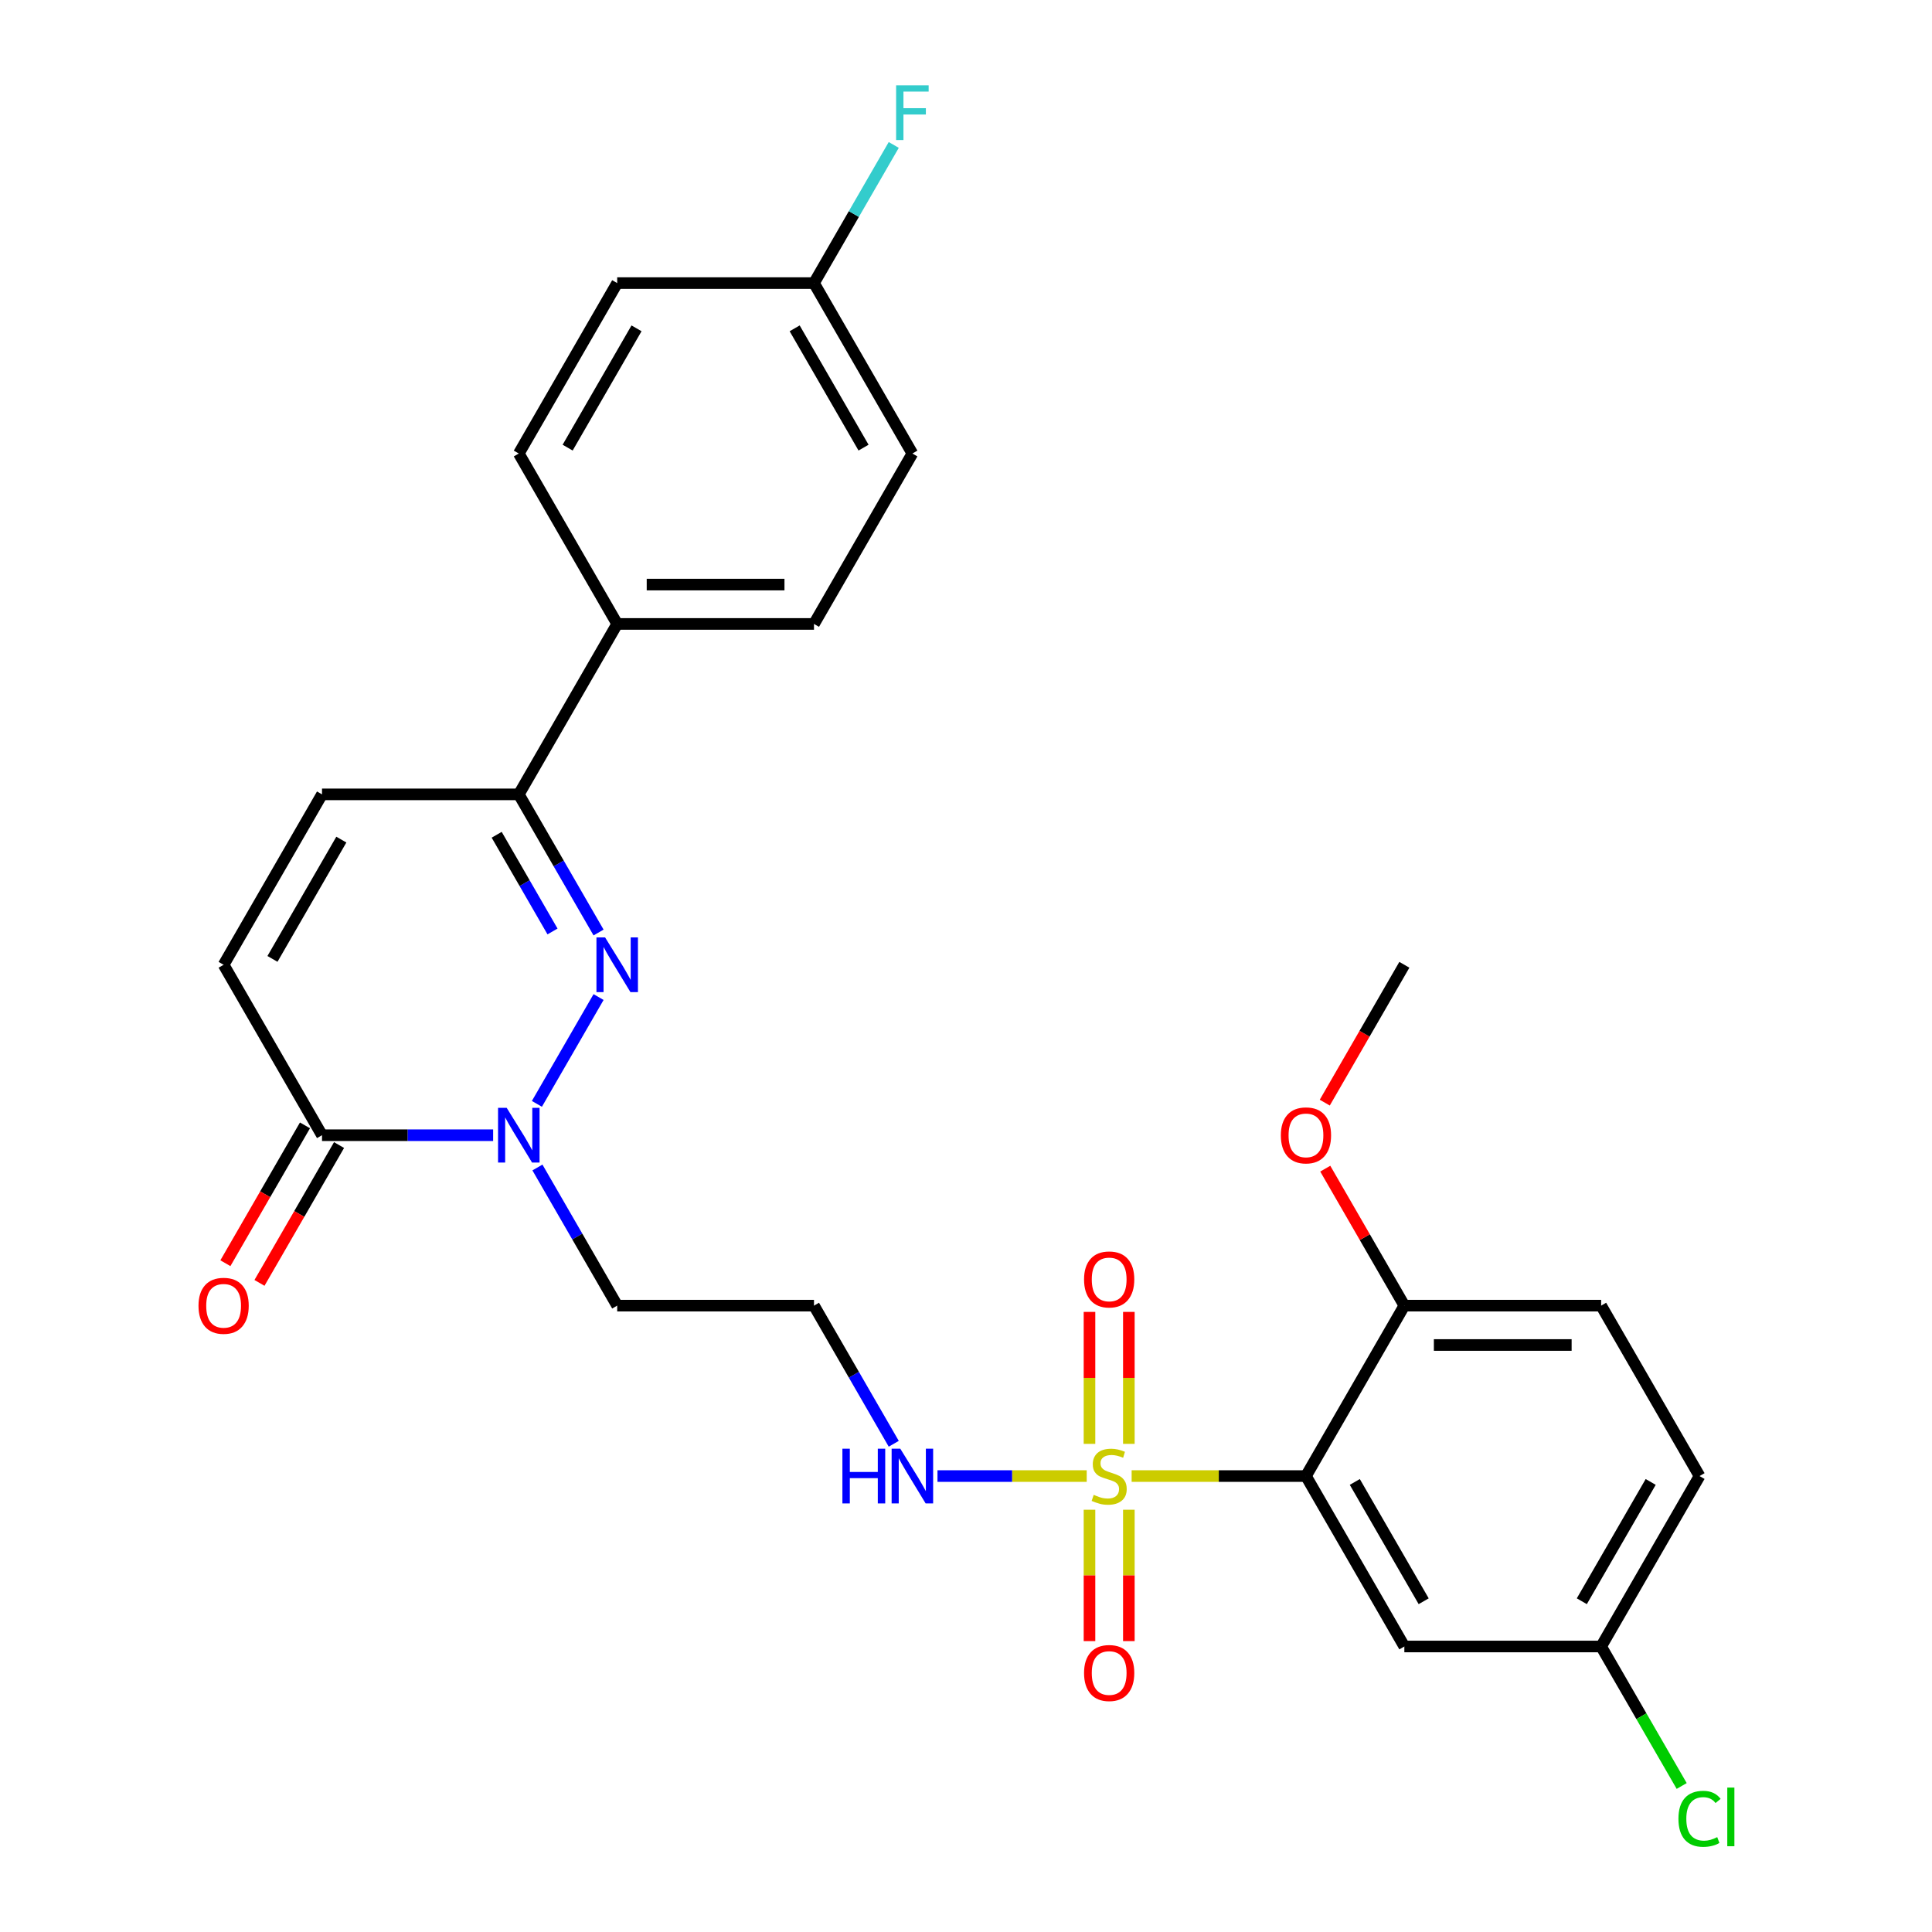 <?xml version='1.0' encoding='iso-8859-1'?>
<svg version='1.1' baseProfile='full'
              xmlns='http://www.w3.org/2000/svg'
                      xmlns:rdkit='http://www.rdkit.org/xml'
                      xmlns:xlink='http://www.w3.org/1999/xlink'
                  xml:space='preserve'
width='1000px' height='1000px' viewBox='0 0 1000 1000'>
<!-- END OF HEADER -->
<rect style='opacity:1.0;fill:#FFFFFF;stroke:none' width='1000' height='1000' x='0' y='0'> </rect>
<path class='bond-1' d='M 585.731,764.007 L 630.846,764.007' style='fill:none;fill-rule:evenodd;stroke:#CCCC00;stroke-width:6px;stroke-linecap:butt;stroke-linejoin:miter;stroke-opacity:1' />
<path class='bond-1' d='M 630.846,764.007 L 675.962,764.007' style='fill:none;fill-rule:evenodd;stroke:#000000;stroke-width:6px;stroke-linecap:butt;stroke-linejoin:miter;stroke-opacity:1' />
<path class='bond-8' d='M 584.29,747.341 L 584.29,713.19' style='fill:none;fill-rule:evenodd;stroke:#CCCC00;stroke-width:6px;stroke-linecap:butt;stroke-linejoin:miter;stroke-opacity:1' />
<path class='bond-8' d='M 584.29,713.19 L 584.29,679.039' style='fill:none;fill-rule:evenodd;stroke:#FF0000;stroke-width:6px;stroke-linecap:butt;stroke-linejoin:miter;stroke-opacity:1' />
<path class='bond-8' d='M 563.919,747.341 L 563.919,713.19' style='fill:none;fill-rule:evenodd;stroke:#CCCC00;stroke-width:6px;stroke-linecap:butt;stroke-linejoin:miter;stroke-opacity:1' />
<path class='bond-8' d='M 563.919,713.19 L 563.919,679.039' style='fill:none;fill-rule:evenodd;stroke:#FF0000;stroke-width:6px;stroke-linecap:butt;stroke-linejoin:miter;stroke-opacity:1' />
<path class='bond-9' d='M 563.919,781.434 L 563.919,815.434' style='fill:none;fill-rule:evenodd;stroke:#CCCC00;stroke-width:6px;stroke-linecap:butt;stroke-linejoin:miter;stroke-opacity:1' />
<path class='bond-9' d='M 563.919,815.434 L 563.919,849.434' style='fill:none;fill-rule:evenodd;stroke:#FF0000;stroke-width:6px;stroke-linecap:butt;stroke-linejoin:miter;stroke-opacity:1' />
<path class='bond-9' d='M 584.29,781.434 L 584.29,815.434' style='fill:none;fill-rule:evenodd;stroke:#CCCC00;stroke-width:6px;stroke-linecap:butt;stroke-linejoin:miter;stroke-opacity:1' />
<path class='bond-9' d='M 584.29,815.434 L 584.29,849.434' style='fill:none;fill-rule:evenodd;stroke:#FF0000;stroke-width:6px;stroke-linecap:butt;stroke-linejoin:miter;stroke-opacity:1' />
<path class='bond-11' d='M 562.478,764.007 L 523.86,764.007' style='fill:none;fill-rule:evenodd;stroke:#CCCC00;stroke-width:6px;stroke-linecap:butt;stroke-linejoin:miter;stroke-opacity:1' />
<path class='bond-11' d='M 523.86,764.007 L 485.242,764.007' style='fill:none;fill-rule:evenodd;stroke:#0000FF;stroke-width:6px;stroke-linecap:butt;stroke-linejoin:miter;stroke-opacity:1' />
<path class='bond-0' d='M 309.815,516.08 L 277.898,571.36' style='fill:none;fill-rule:evenodd;stroke:#0000FF;stroke-width:6px;stroke-linecap:butt;stroke-linejoin:miter;stroke-opacity:1' />
<path class='bond-4' d='M 309.815,482.667 L 289.173,446.914' style='fill:none;fill-rule:evenodd;stroke:#0000FF;stroke-width:6px;stroke-linecap:butt;stroke-linejoin:miter;stroke-opacity:1' />
<path class='bond-4' d='M 289.173,446.914 L 268.531,411.162' style='fill:none;fill-rule:evenodd;stroke:#000000;stroke-width:6px;stroke-linecap:butt;stroke-linejoin:miter;stroke-opacity:1' />
<path class='bond-4' d='M 285.98,482.127 L 271.531,457.1' style='fill:none;fill-rule:evenodd;stroke:#0000FF;stroke-width:6px;stroke-linecap:butt;stroke-linejoin:miter;stroke-opacity:1' />
<path class='bond-4' d='M 271.531,457.1 L 257.081,432.073' style='fill:none;fill-rule:evenodd;stroke:#000000;stroke-width:6px;stroke-linecap:butt;stroke-linejoin:miter;stroke-opacity:1' />
<path class='bond-7' d='M 675.962,764.007 L 726.891,852.219' style='fill:none;fill-rule:evenodd;stroke:#000000;stroke-width:6px;stroke-linecap:butt;stroke-linejoin:miter;stroke-opacity:1' />
<path class='bond-7' d='M 701.244,767.053 L 736.894,828.801' style='fill:none;fill-rule:evenodd;stroke:#000000;stroke-width:6px;stroke-linecap:butt;stroke-linejoin:miter;stroke-opacity:1' />
<path class='bond-10' d='M 675.962,764.007 L 726.891,675.796' style='fill:none;fill-rule:evenodd;stroke:#000000;stroke-width:6px;stroke-linecap:butt;stroke-linejoin:miter;stroke-opacity:1' />
<path class='bond-2' d='M 278.177,604.291 L 298.818,640.044' style='fill:none;fill-rule:evenodd;stroke:#0000FF;stroke-width:6px;stroke-linecap:butt;stroke-linejoin:miter;stroke-opacity:1' />
<path class='bond-2' d='M 298.818,640.044 L 319.46,675.796' style='fill:none;fill-rule:evenodd;stroke:#000000;stroke-width:6px;stroke-linecap:butt;stroke-linejoin:miter;stroke-opacity:1' />
<path class='bond-3' d='M 255.245,587.585 L 210.959,587.585' style='fill:none;fill-rule:evenodd;stroke:#0000FF;stroke-width:6px;stroke-linecap:butt;stroke-linejoin:miter;stroke-opacity:1' />
<path class='bond-3' d='M 210.959,587.585 L 166.673,587.585' style='fill:none;fill-rule:evenodd;stroke:#000000;stroke-width:6px;stroke-linecap:butt;stroke-linejoin:miter;stroke-opacity:1' />
<path class='bond-5' d='M 166.673,587.585 L 115.744,499.373' style='fill:none;fill-rule:evenodd;stroke:#000000;stroke-width:6px;stroke-linecap:butt;stroke-linejoin:miter;stroke-opacity:1' />
<path class='bond-13' d='M 157.852,582.492 L 137.257,618.164' style='fill:none;fill-rule:evenodd;stroke:#000000;stroke-width:6px;stroke-linecap:butt;stroke-linejoin:miter;stroke-opacity:1' />
<path class='bond-13' d='M 137.257,618.164 L 116.661,653.837' style='fill:none;fill-rule:evenodd;stroke:#FF0000;stroke-width:6px;stroke-linecap:butt;stroke-linejoin:miter;stroke-opacity:1' />
<path class='bond-13' d='M 175.494,592.678 L 154.899,628.35' style='fill:none;fill-rule:evenodd;stroke:#000000;stroke-width:6px;stroke-linecap:butt;stroke-linejoin:miter;stroke-opacity:1' />
<path class='bond-13' d='M 154.899,628.35 L 134.303,664.023' style='fill:none;fill-rule:evenodd;stroke:#FF0000;stroke-width:6px;stroke-linecap:butt;stroke-linejoin:miter;stroke-opacity:1' />
<path class='bond-12' d='M 268.531,411.162 L 319.46,322.95' style='fill:none;fill-rule:evenodd;stroke:#000000;stroke-width:6px;stroke-linecap:butt;stroke-linejoin:miter;stroke-opacity:1' />
<path class='bond-29' d='M 268.531,411.162 L 166.673,411.162' style='fill:none;fill-rule:evenodd;stroke:#000000;stroke-width:6px;stroke-linecap:butt;stroke-linejoin:miter;stroke-opacity:1' />
<path class='bond-6' d='M 115.744,499.373 L 166.673,411.162' style='fill:none;fill-rule:evenodd;stroke:#000000;stroke-width:6px;stroke-linecap:butt;stroke-linejoin:miter;stroke-opacity:1' />
<path class='bond-6' d='M 141.026,496.327 L 176.676,434.579' style='fill:none;fill-rule:evenodd;stroke:#000000;stroke-width:6px;stroke-linecap:butt;stroke-linejoin:miter;stroke-opacity:1' />
<path class='bond-17' d='M 726.891,852.219 L 828.749,852.219' style='fill:none;fill-rule:evenodd;stroke:#000000;stroke-width:6px;stroke-linecap:butt;stroke-linejoin:miter;stroke-opacity:1' />
<path class='bond-16' d='M 726.891,675.796 L 828.749,675.796' style='fill:none;fill-rule:evenodd;stroke:#000000;stroke-width:6px;stroke-linecap:butt;stroke-linejoin:miter;stroke-opacity:1' />
<path class='bond-16' d='M 742.17,696.168 L 813.47,696.168' style='fill:none;fill-rule:evenodd;stroke:#000000;stroke-width:6px;stroke-linecap:butt;stroke-linejoin:miter;stroke-opacity:1' />
<path class='bond-26' d='M 726.891,675.796 L 706.422,640.344' style='fill:none;fill-rule:evenodd;stroke:#000000;stroke-width:6px;stroke-linecap:butt;stroke-linejoin:miter;stroke-opacity:1' />
<path class='bond-26' d='M 706.422,640.344 L 685.954,604.891' style='fill:none;fill-rule:evenodd;stroke:#FF0000;stroke-width:6px;stroke-linecap:butt;stroke-linejoin:miter;stroke-opacity:1' />
<path class='bond-15' d='M 462.601,747.301 L 441.959,711.549' style='fill:none;fill-rule:evenodd;stroke:#0000FF;stroke-width:6px;stroke-linecap:butt;stroke-linejoin:miter;stroke-opacity:1' />
<path class='bond-15' d='M 441.959,711.549 L 421.318,675.796' style='fill:none;fill-rule:evenodd;stroke:#000000;stroke-width:6px;stroke-linecap:butt;stroke-linejoin:miter;stroke-opacity:1' />
<path class='bond-18' d='M 319.46,322.95 L 421.318,322.95' style='fill:none;fill-rule:evenodd;stroke:#000000;stroke-width:6px;stroke-linecap:butt;stroke-linejoin:miter;stroke-opacity:1' />
<path class='bond-18' d='M 334.739,302.579 L 406.039,302.579' style='fill:none;fill-rule:evenodd;stroke:#000000;stroke-width:6px;stroke-linecap:butt;stroke-linejoin:miter;stroke-opacity:1' />
<path class='bond-19' d='M 319.46,322.95 L 268.531,234.739' style='fill:none;fill-rule:evenodd;stroke:#000000;stroke-width:6px;stroke-linecap:butt;stroke-linejoin:miter;stroke-opacity:1' />
<path class='bond-14' d='M 319.46,675.796 L 421.318,675.796' style='fill:none;fill-rule:evenodd;stroke:#000000;stroke-width:6px;stroke-linecap:butt;stroke-linejoin:miter;stroke-opacity:1' />
<path class='bond-21' d='M 828.749,675.796 L 879.678,764.007' style='fill:none;fill-rule:evenodd;stroke:#000000;stroke-width:6px;stroke-linecap:butt;stroke-linejoin:miter;stroke-opacity:1' />
<path class='bond-24' d='M 828.749,852.219 L 849.593,888.321' style='fill:none;fill-rule:evenodd;stroke:#000000;stroke-width:6px;stroke-linecap:butt;stroke-linejoin:miter;stroke-opacity:1' />
<path class='bond-24' d='M 849.593,888.321 L 870.436,924.424' style='fill:none;fill-rule:evenodd;stroke:#00CC00;stroke-width:6px;stroke-linecap:butt;stroke-linejoin:miter;stroke-opacity:1' />
<path class='bond-28' d='M 828.749,852.219 L 879.678,764.007' style='fill:none;fill-rule:evenodd;stroke:#000000;stroke-width:6px;stroke-linecap:butt;stroke-linejoin:miter;stroke-opacity:1' />
<path class='bond-28' d='M 818.746,828.801 L 854.396,767.053' style='fill:none;fill-rule:evenodd;stroke:#000000;stroke-width:6px;stroke-linecap:butt;stroke-linejoin:miter;stroke-opacity:1' />
<path class='bond-23' d='M 421.318,322.95 L 472.247,234.739' style='fill:none;fill-rule:evenodd;stroke:#000000;stroke-width:6px;stroke-linecap:butt;stroke-linejoin:miter;stroke-opacity:1' />
<path class='bond-22' d='M 268.531,234.739 L 319.46,146.528' style='fill:none;fill-rule:evenodd;stroke:#000000;stroke-width:6px;stroke-linecap:butt;stroke-linejoin:miter;stroke-opacity:1' />
<path class='bond-22' d='M 293.813,231.693 L 329.463,169.945' style='fill:none;fill-rule:evenodd;stroke:#000000;stroke-width:6px;stroke-linecap:butt;stroke-linejoin:miter;stroke-opacity:1' />
<path class='bond-20' d='M 421.318,146.528 L 319.46,146.528' style='fill:none;fill-rule:evenodd;stroke:#000000;stroke-width:6px;stroke-linecap:butt;stroke-linejoin:miter;stroke-opacity:1' />
<path class='bond-25' d='M 421.318,146.528 L 441.959,110.775' style='fill:none;fill-rule:evenodd;stroke:#000000;stroke-width:6px;stroke-linecap:butt;stroke-linejoin:miter;stroke-opacity:1' />
<path class='bond-25' d='M 441.959,110.775 L 462.601,75.023' style='fill:none;fill-rule:evenodd;stroke:#33CCCC;stroke-width:6px;stroke-linecap:butt;stroke-linejoin:miter;stroke-opacity:1' />
<path class='bond-30' d='M 421.318,146.528 L 472.247,234.739' style='fill:none;fill-rule:evenodd;stroke:#000000;stroke-width:6px;stroke-linecap:butt;stroke-linejoin:miter;stroke-opacity:1' />
<path class='bond-30' d='M 411.315,169.945 L 446.965,231.693' style='fill:none;fill-rule:evenodd;stroke:#000000;stroke-width:6px;stroke-linecap:butt;stroke-linejoin:miter;stroke-opacity:1' />
<path class='bond-27' d='M 685.7,570.718 L 706.295,535.046' style='fill:none;fill-rule:evenodd;stroke:#FF0000;stroke-width:6px;stroke-linecap:butt;stroke-linejoin:miter;stroke-opacity:1' />
<path class='bond-27' d='M 706.295,535.046 L 726.891,499.373' style='fill:none;fill-rule:evenodd;stroke:#000000;stroke-width:6px;stroke-linecap:butt;stroke-linejoin:miter;stroke-opacity:1' />
<path  class='atom-0' d='M 566.104 773.727
Q 566.424 773.847, 567.744 774.407
Q 569.064 774.967, 570.504 775.327
Q 571.984 775.647, 573.424 775.647
Q 576.104 775.647, 577.664 774.367
Q 579.224 773.047, 579.224 770.767
Q 579.224 769.207, 578.424 768.247
Q 577.664 767.287, 576.464 766.767
Q 575.264 766.247, 573.264 765.647
Q 570.744 764.887, 569.224 764.167
Q 567.744 763.447, 566.664 761.927
Q 565.624 760.407, 565.624 757.847
Q 565.624 754.287, 568.024 752.087
Q 570.464 749.887, 575.264 749.887
Q 578.544 749.887, 582.264 751.447
L 581.344 754.527
Q 577.944 753.127, 575.384 753.127
Q 572.624 753.127, 571.104 754.287
Q 569.584 755.407, 569.624 757.367
Q 569.624 758.887, 570.384 759.807
Q 571.184 760.727, 572.304 761.247
Q 573.464 761.767, 575.384 762.367
Q 577.944 763.167, 579.464 763.967
Q 580.984 764.767, 582.064 766.407
Q 583.184 768.007, 583.184 770.767
Q 583.184 774.687, 580.544 776.807
Q 577.944 778.887, 573.584 778.887
Q 571.064 778.887, 569.144 778.327
Q 567.264 777.807, 565.024 776.887
L 566.104 773.727
' fill='#CCCC00'/>
<path  class='atom-1' d='M 313.2 485.213
L 322.48 500.213
Q 323.4 501.693, 324.88 504.373
Q 326.36 507.053, 326.44 507.213
L 326.44 485.213
L 330.2 485.213
L 330.2 513.533
L 326.32 513.533
L 316.36 497.133
Q 315.2 495.213, 313.96 493.013
Q 312.76 490.813, 312.4 490.133
L 312.4 513.533
L 308.72 513.533
L 308.72 485.213
L 313.2 485.213
' fill='#0000FF'/>
<path  class='atom-3' d='M 262.271 573.425
L 271.551 588.425
Q 272.471 589.905, 273.951 592.585
Q 275.431 595.265, 275.511 595.425
L 275.511 573.425
L 279.271 573.425
L 279.271 601.745
L 275.391 601.745
L 265.431 585.345
Q 264.271 583.425, 263.031 581.225
Q 261.831 579.025, 261.471 578.345
L 261.471 601.745
L 257.791 601.745
L 257.791 573.425
L 262.271 573.425
' fill='#0000FF'/>
<path  class='atom-9' d='M 561.104 662.23
Q 561.104 655.43, 564.464 651.63
Q 567.824 647.83, 574.104 647.83
Q 580.384 647.83, 583.744 651.63
Q 587.104 655.43, 587.104 662.23
Q 587.104 669.11, 583.704 673.03
Q 580.304 676.91, 574.104 676.91
Q 567.864 676.91, 564.464 673.03
Q 561.104 669.15, 561.104 662.23
M 574.104 673.71
Q 578.424 673.71, 580.744 670.83
Q 583.104 667.91, 583.104 662.23
Q 583.104 656.67, 580.744 653.87
Q 578.424 651.03, 574.104 651.03
Q 569.784 651.03, 567.424 653.83
Q 565.104 656.63, 565.104 662.23
Q 565.104 667.95, 567.424 670.83
Q 569.784 673.71, 574.104 673.71
' fill='#FF0000'/>
<path  class='atom-10' d='M 561.104 865.945
Q 561.104 859.145, 564.464 855.345
Q 567.824 851.545, 574.104 851.545
Q 580.384 851.545, 583.744 855.345
Q 587.104 859.145, 587.104 865.945
Q 587.104 872.825, 583.704 876.745
Q 580.304 880.625, 574.104 880.625
Q 567.864 880.625, 564.464 876.745
Q 561.104 872.865, 561.104 865.945
M 574.104 877.425
Q 578.424 877.425, 580.744 874.545
Q 583.104 871.625, 583.104 865.945
Q 583.104 860.385, 580.744 857.585
Q 578.424 854.745, 574.104 854.745
Q 569.784 854.745, 567.424 857.545
Q 565.104 860.345, 565.104 865.945
Q 565.104 871.665, 567.424 874.545
Q 569.784 877.425, 574.104 877.425
' fill='#FF0000'/>
<path  class='atom-12' d='M 436.027 749.847
L 439.867 749.847
L 439.867 761.887
L 454.347 761.887
L 454.347 749.847
L 458.187 749.847
L 458.187 778.167
L 454.347 778.167
L 454.347 765.087
L 439.867 765.087
L 439.867 778.167
L 436.027 778.167
L 436.027 749.847
' fill='#0000FF'/>
<path  class='atom-12' d='M 465.987 749.847
L 475.267 764.847
Q 476.187 766.327, 477.667 769.007
Q 479.147 771.687, 479.227 771.847
L 479.227 749.847
L 482.987 749.847
L 482.987 778.167
L 479.107 778.167
L 469.147 761.767
Q 467.987 759.847, 466.747 757.647
Q 465.547 755.447, 465.187 754.767
L 465.187 778.167
L 461.507 778.167
L 461.507 749.847
L 465.987 749.847
' fill='#0000FF'/>
<path  class='atom-14' d='M 102.744 675.876
Q 102.744 669.076, 106.104 665.276
Q 109.464 661.476, 115.744 661.476
Q 122.024 661.476, 125.384 665.276
Q 128.744 669.076, 128.744 675.876
Q 128.744 682.756, 125.344 686.676
Q 121.944 690.556, 115.744 690.556
Q 109.504 690.556, 106.104 686.676
Q 102.744 682.796, 102.744 675.876
M 115.744 687.356
Q 120.064 687.356, 122.384 684.476
Q 124.744 681.556, 124.744 675.876
Q 124.744 670.316, 122.384 667.516
Q 120.064 664.676, 115.744 664.676
Q 111.424 664.676, 109.064 667.476
Q 106.744 670.276, 106.744 675.876
Q 106.744 681.596, 109.064 684.476
Q 111.424 687.356, 115.744 687.356
' fill='#FF0000'/>
<path  class='atom-25' d='M 868.758 941.41
Q 868.758 934.37, 872.038 930.69
Q 875.358 926.97, 881.638 926.97
Q 887.478 926.97, 890.598 931.09
L 887.958 933.25
Q 885.678 930.25, 881.638 930.25
Q 877.358 930.25, 875.078 933.13
Q 872.838 935.97, 872.838 941.41
Q 872.838 947.01, 875.158 949.89
Q 877.518 952.77, 882.078 952.77
Q 885.198 952.77, 888.838 950.89
L 889.958 953.89
Q 888.478 954.85, 886.238 955.41
Q 883.998 955.97, 881.518 955.97
Q 875.358 955.97, 872.038 952.21
Q 868.758 948.45, 868.758 941.41
' fill='#00CC00'/>
<path  class='atom-25' d='M 894.038 925.25
L 897.718 925.25
L 897.718 955.61
L 894.038 955.61
L 894.038 925.25
' fill='#00CC00'/>
<path  class='atom-26' d='M 463.827 44.156
L 480.667 44.156
L 480.667 47.396
L 467.627 47.396
L 467.627 55.996
L 479.227 55.996
L 479.227 59.276
L 467.627 59.276
L 467.627 72.476
L 463.827 72.476
L 463.827 44.156
' fill='#33CCCC'/>
<path  class='atom-27' d='M 662.962 587.665
Q 662.962 580.865, 666.322 577.065
Q 669.682 573.265, 675.962 573.265
Q 682.242 573.265, 685.602 577.065
Q 688.962 580.865, 688.962 587.665
Q 688.962 594.545, 685.562 598.465
Q 682.162 602.345, 675.962 602.345
Q 669.722 602.345, 666.322 598.465
Q 662.962 594.585, 662.962 587.665
M 675.962 599.145
Q 680.282 599.145, 682.602 596.265
Q 684.962 593.345, 684.962 587.665
Q 684.962 582.105, 682.602 579.305
Q 680.282 576.465, 675.962 576.465
Q 671.642 576.465, 669.282 579.265
Q 666.962 582.065, 666.962 587.665
Q 666.962 593.385, 669.282 596.265
Q 671.642 599.145, 675.962 599.145
' fill='#FF0000'/>
</svg>
